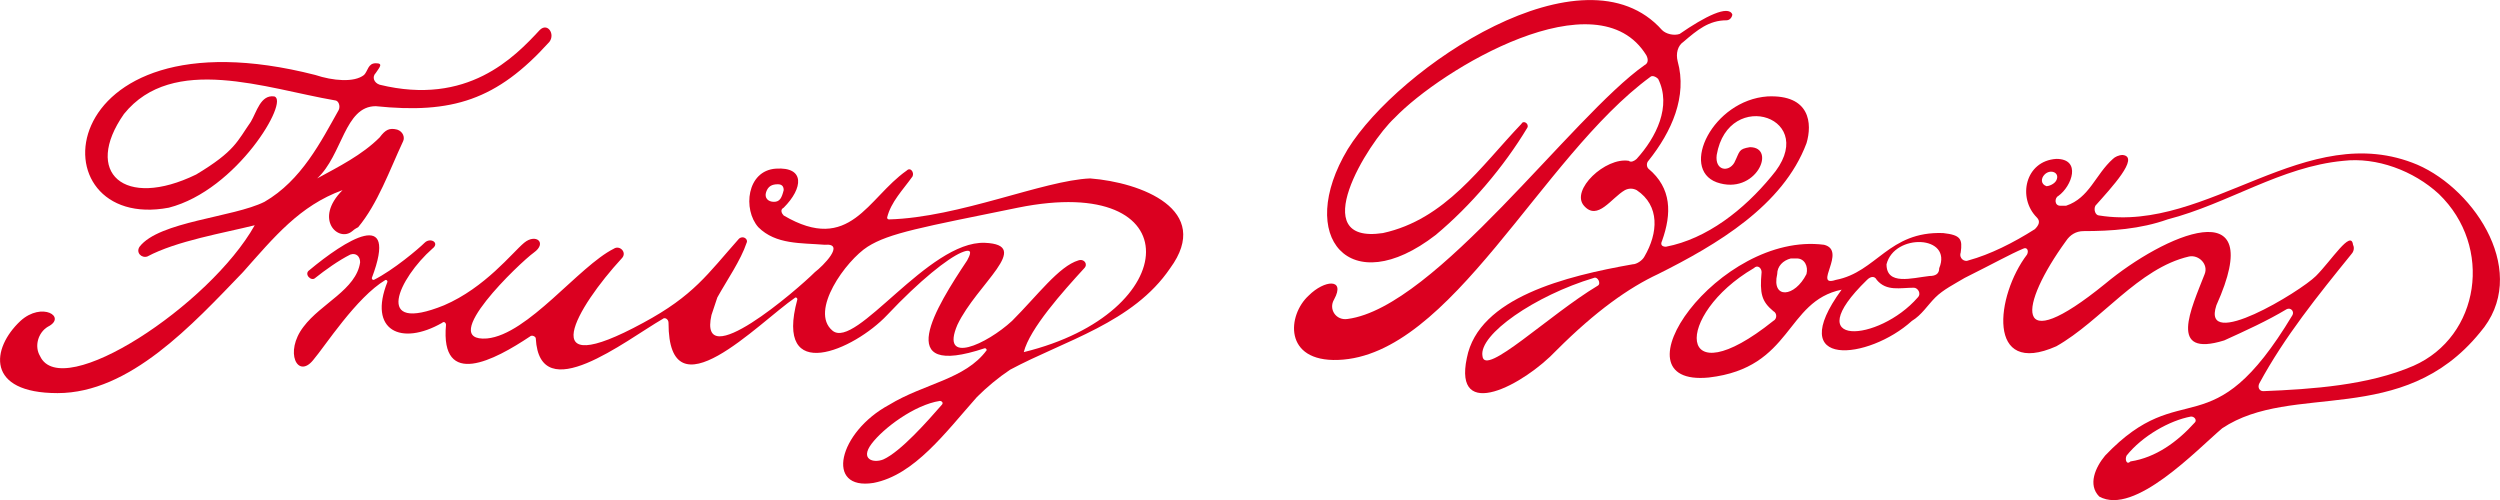 <?xml version="1.0" encoding="UTF-8"?><svg id="uuid-c77fff44-cc45-4ca8-98d4-14b2e3efb019" xmlns="http://www.w3.org/2000/svg" viewBox="0 0 128.08 25.62"><defs><style>.uuid-a57dc56e-5564-41a2-a96d-d617e4cddc81{fill:#db0020;}</style></defs><path class="uuid-a57dc56e-5564-41a2-a96d-d617e4cddc81" d="M45.55,11.24q-.1,0-.1-.1c.2-.8.8-1.4,1.3-2.1.1-.2-.1-.5-.3-.3-2,1.4-2.9,4.3-6.3,2.3-.1-.1-.2-.3,0-.4,1-1,1.1-2.1-.4-2s-1.7,2.1-.9,3c.9.9,2.2.8,3.4.9h0c1.1-.1-.1,1.1-.5,1.4h0c-.9.9-6,5.3-5.3,2.2.1-.3.2-.6.3-.9.5-.9,1.2-1.9,1.5-2.8.1-.2-.2-.4-.4-.2-1.6,1.8-2.3,2.9-4.9,4.3-5.7,3.1-3.4-.8-1.1-3.3.3-.3-.1-.7-.4-.5-1.8.9-4.4,4.4-6.5,4.6-2.6.2,1.7-3.9,2.4-4.4.7-.5.1-1-.5-.5s-2,2.3-4.1,3.2c-3.7,1.5-2.3-1.4-.6-2.9.4-.3-.1-.6-.4-.3s-1.6,1.4-2.6,1.9q-.1,0-.1-.1c1.4-3.7-1.4-1.9-3.2-.4-.3.2.1.6.3.4.5-.4,1.2-.9,1.8-1.2.3-.1.5.1.5.4-.2,1.4-2,2.1-2.9,3.3-1,1.3-.3,2.7.5,1.7.6-.7,2.2-3.2,3.7-4.1q.1,0,.1.1c-1,2.5.7,3.3,2.8,2.1.1-.1.2,0,.2.1-.3,3.3,2.5,1.8,4.3.6.1-.1.3,0,.3.1.2,3.6,4.6.1,6.5-1,.1-.1.3,0,.3.2,0,4.9,4.6,0,6.5-1.3q.1,0,.1.1c-1.2,4.4,2.9,2.6,4.6.8,1.7-1.8,3.1-2.9,3.8-3.2s.4.2.3.4c-1.6,2.4-3.9,6.1.9,4.5.1,0,.1.1.1.1-1.1,1.5-3.2,1.7-5,2.8-2.6,1.4-3.3,4.4-.8,4,2.1-.4,3.7-2.6,5.3-4.4.5-.5,1.1-1,1.7-1.4,2.8-1.5,6.3-2.4,8.2-5.2,2.2-3-1.5-4.4-4.1-4.6-2.4.1-6.7,2-10.3,2.1h0ZM40.15,9.74c-.1.4-.2.6-.5.6s-.5-.2-.4-.5.3-.4.6-.4c.2,0,.3.1.3.3ZM44.65,22.74c.6-.8,2.2-2,3.5-2.2.1,0,.2.1.1.2-.7.8-2.1,2.4-3,2.8-.5.2-1.2,0-.6-.8ZM52.45,18.04c.3-1.2,2-3.1,3.1-4.3.2-.2,0-.5-.3-.4-1,.3-2.1,1.8-3.4,3.1-1.3,1.2-3.7,2.3-2.8.2,1-2.1,3.9-4.1,1.4-4.2-2.9-.1-6.6,5.5-7.8,4.5s.7-3.6,1.8-4.3,2.8-1,7.7-2c8.9-1.8,8.5,5.4.3,7.4q0,.1,0,0Z"/><path class="uuid-a57dc56e-5564-41a2-a96d-d617e4cddc81" d="M123.85,8.44c-5.7-2.4-10.7,3.5-16.3,2.6-.2,0-.3-.3-.2-.5.8-.9,2.3-2.5,1.4-2.6-.2,0-.4.1-.5.2-.9.8-1.2,2-2.4,2.4h-.3c-.3,0-.3-.4-.1-.5.7-.5,1.2-1.9-.1-1.9-1.6.1-2,2-1,3,.2.2.1.4-.1.6-1.1.7-2.3,1.3-3.4,1.6-.2.1-.5-.1-.4-.4.1-.7,0-.9-.9-1-2.8-.1-3.4,2-5.5,2.4-1.2.4.6-1.5-.6-1.8-5.4-.7-11,7.3-5.9,6.8,4.3-.5,3.9-3.9,6.8-4.5-3,4.1,1.4,3.6,3.6,1.6.5-.3.8-.8,1.2-1.2.4-.4,1-.7,1.5-1,1.6-.8,2.3-1.2,3-1.5.2-.1.3.1.2.3-1.6,2.1-2.1,6.3,1.5,4.7,2.3-1.3,4.2-4,6.8-4.6.5-.1,1,.4.8.9-.7,1.8-1.9,4.3,1,3.4,1.1-.5,2.2-1,3.2-1.6h0c.2-.1.4.1.3.3-4.2,7-5.6,3-9.6,7.2-.5.6-.9,1.5-.3,2.1,1.8,1,5-2.4,6.3-3.5,3.6-2.4,9.2,0,13.2-4.9,2.6-3-.2-7.3-3.2-8.6h0ZM90.25,13.94c-.1,1.1,0,1.5.6,2,.2.1.2.4,0,.5-5,4-5.1-.3-1-2.7.2-.2.4,0,.4.2h0ZM91.75,13.24h.3c.4,0,.6.4.5.8-.6,1.2-1.8,1.3-1.5,0,0-.4.3-.7.7-.8ZM96.15,14.34c.5.6,1.2.4,1.9.4.2,0,.4.3.2.5-2,2.3-6.2,2.6-2.6-.9.2-.2.4-.2.5,0h0ZM98.85,14.14c-.9.1-2.2.5-2.2-.6.4-1.6,3.4-1.5,2.7.2,0,.3-.2.4-.5.4h0ZM108.95,23.34c.8-1,2.2-1.8,3.3-2,.2,0,.3.2.2.3-.9,1-2,1.8-3.3,2-.2.2-.3-.1-.2-.3h0ZM105.35,9.24h0c-.1.2-.4.3-.5.3-.3-.1-.3-.4-.1-.6.3-.3.8-.1.6.3h0ZM123.65,18.74c-2.3,1-5.2,1.2-7.7,1.3-.2,0-.3-.2-.2-.4,1.3-2.4,3-4.5,4.7-6.6.1-.1.2-.3.1-.5-.1-.8-1.1.8-1.9,1.6s-5.9,3.9-5.1,1.5c2.7-6-2.7-3.6-5.7-1.1-4.8,3.9-4.4,1.1-2-2.2.2-.3.5-.5.9-.5,1.4,0,2.9-.1,4.3-.6,3.1-.8,5.8-2.7,9-3,1.7-.2,3.6.5,4.9,1.7,2.8,2.7,2.1,7.3-1.3,8.8h0Z"/><path class="uuid-a57dc56e-5564-41a2-a96d-d617e4cddc81" d="M92.55,7.34c.3-1,.2-2.5-2-2.4-2.8.2-4.5,3.7-2.6,4.4,2,.7,3.1-1.8,1.7-1.8-.6.1-.5.2-.8.8-.3.5-1,.4-.9-.4.6-3.5,5.4-1.9,2.8,1.1-1.4,1.7-3.3,3.2-5.4,3.6-.2,0-.3-.1-.2-.3.5-1.4.5-2.7-.7-3.7-.1-.1-.1-.3,0-.4,1.2-1.5,2-3.3,1.5-5.1-.1-.4,0-.8.3-1,.7-.6,1.3-1.1,2.2-1.1.2,0,.3-.2.3-.3-.2-.5-1.4.1-2.7,1-.3.1-.7,0-.9-.2-4-4.5-13.5,1.9-16.1,6.1-2.7,4.5.1,7.8,4.5,4.4,1.8-1.5,3.5-3.5,4.7-5.5.1-.2-.2-.4-.3-.2-2.1,2.2-3.9,4.9-7.1,5.6h0c-4,.6-.8-4.6.6-5.9,2.4-2.5,10.4-7.3,12.9-3.2.1.2.1.4-.1.5-3.7,2.6-10.7,12.4-15.2,13-.6.1-1-.5-.7-1,.6-1.1-.5-1-1.3-.2-1.1,1-1.3,3.4,1.5,3.3,5.8-.2,10.4-10.4,16-14.5.1-.1.3,0,.4.1.7,1.4-.1,3-1.1,4.1-.1.1-.3.2-.4.1-1.2-.2-3,1.5-2.3,2.3s1.4-.4,2.1-.8c.2-.1.4-.1.6,0,1.2.8,1.1,2.2.4,3.4-.1.2-.4.4-.6.4-3.4.6-7.9,1.7-8.5,4.8-.7,3.3,2.9,1.4,4.6-.4,2-2,3.7-3.2,5.2-3.9,3-1.5,6.4-3.5,7.6-6.7h0ZM75.95,18.24c-.2-1.1,2.7-3.1,5.7-4,.2-.1.4.3.2.4-2.5,1.5-5.8,4.7-5.9,3.6h0Z"/><path class="uuid-a57dc56e-5564-41a2-a96d-d617e4cddc81" d="M18.35,11.64c1-1.2,1.6-2.9,2.3-4.4.1-.2,0-.5-.3-.6-.4-.1-.6,0-.9.4h0c-.9.9-2.1,1.5-3.2,2.1h0c1.3-1.2,1.4-3.7,3-3.7h0c3.9.4,6.2-.3,8.9-3.3.3-.4-.1-1-.5-.6-1.3,1.4-3.7,3.9-8.2,2.8-.3-.1-.4-.4-.2-.6.2-.3.4-.5,0-.5s-.4.4-.6.6h0c-.5.4-1.6.3-2.5,0C2.45.34,1.75,11.94,8.65,10.64h0c3.5-.9,6.2-5.5,5.4-5.7-.7-.1-.9.8-1.2,1.3-.7,1-.8,1.5-2.8,2.7h0c-3.7,1.8-5.8-.1-3.7-3.1h0c2.5-3.1,7.3-1.3,10.8-.7.2,0,.3.3.2.5-.9,1.6-1.9,3.6-3.8,4.7h0c-1.6.8-5.4,1-6.4,2.3-.2.3.1.6.4.5,1.5-.8,3.9-1.2,5.5-1.6h0c-2.3,4.1-9.9,9.1-11,6.7-.3-.5-.1-1.2.4-1.5h0c1-.5-.3-1.3-1.4-.3-1.5,1.4-1.8,3.7,1.9,3.7s6.9-3.5,9.5-6.2c1.6-1.8,2.9-3.4,5.1-4.2h0c-1.5,1.5-.2,2.7.5,2.1.1-.1.3-.2.3-.2h0Z"/></svg>